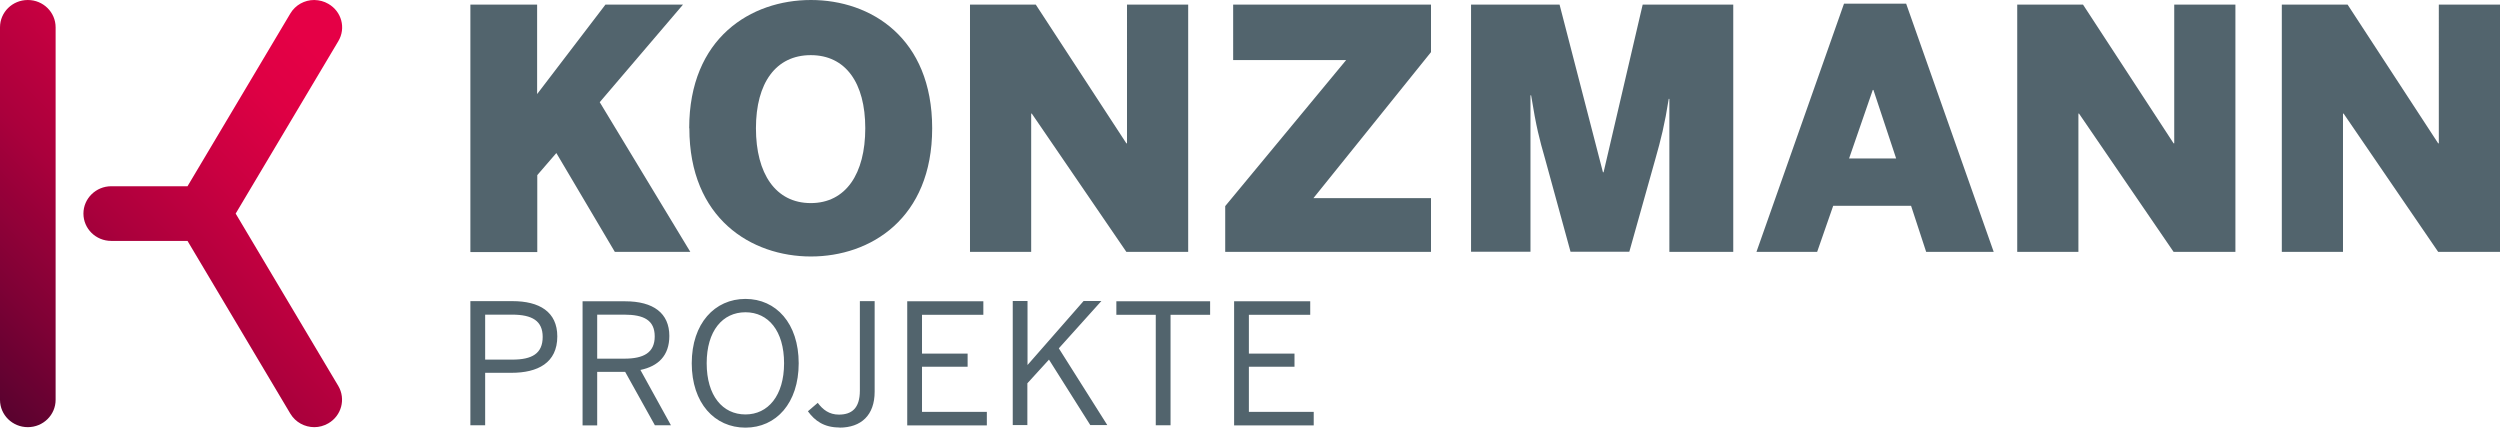 <?xml version="1.0" encoding="UTF-8"?>
<svg xmlns="http://www.w3.org/2000/svg" xmlns:xlink="http://www.w3.org/1999/xlink" id="uuid-fc76210b-d061-4e82-be97-30a6a34050c4" data-name="Ebene 2" viewBox="0 0 157.32 26.91">
  <defs>
    <style>
      .uuid-deb0d9a8-16c2-430f-98d8-a49c30d660ac {
        clip-path: url(#uuid-aade7334-b55c-4cb0-9d7a-bbb2f5a99c36);
      }

      .uuid-59f50820-66dd-42c4-a289-94a4855f2a13 {
        fill: url(#uuid-509ad515-19f6-406e-b9b0-37bf9533bfc9);
      }

      .uuid-59f50820-66dd-42c4-a289-94a4855f2a13, .uuid-7d5b6cd5-8f1c-46f9-ab54-8bda53eb225d, .uuid-8d19e7aa-1fa9-49e7-835b-f4618a35ecfe {
        stroke-width: 0px;
      }

      .uuid-7d5b6cd5-8f1c-46f9-ab54-8bda53eb225d {
        fill: none;
      }

      .uuid-8d19e7aa-1fa9-49e7-835b-f4618a35ecfe {
        fill: #52646d;
      }

      .uuid-a775083d-bf0c-4434-8268-17cfb61578e9 {
        clip-path: url(#uuid-175dab09-32b2-4e98-85f8-ee20e4c6de37);
      }
    </style>
    <clipPath id="uuid-175dab09-32b2-4e98-85f8-ee20e4c6de37">
      <path class="uuid-7d5b6cd5-8f1c-46f9-ab54-8bda53eb225d" d="M1.75,0C.78,0,0,.77,0,1.72v23.44c0,.95.78,1.72,1.75,1.72s1.75-.77,1.75-1.72V1.72c0-.95-.78-1.72-1.75-1.72ZM19.77,0c-.6,0-1.18.31-1.5.85l-6.47,10.87h-4.8c-.96,0-1.75.77-1.75,1.72s.78,1.72,1.75,1.72h4.8l6.47,10.87c.33.55.91.85,1.51.85.3,0,.6-.08.88-.24.83-.48,1.11-1.53.63-2.35l-6.46-10.85,6.46-10.85c.49-.82.21-1.87-.63-2.35-.27-.16-.57-.23-.87-.24h-.02Z"></path>
    </clipPath>
    <linearGradient id="uuid-509ad515-19f6-406e-b9b0-37bf9533bfc9" data-name="Unbenannter Verlauf 5" x1="-51.16" y1="143.51" x2="-50.16" y2="143.51" gradientTransform="translate(1746.85 4931.24) scale(34.27 -34.27)" gradientUnits="userSpaceOnUse">
      <stop offset="0" stop-color="#54022e"></stop>
      <stop offset="0" stop-color="#54022e"></stop>
      <stop offset=".19" stop-color="#7e0135"></stop>
      <stop offset=".41" stop-color="#aa003c"></stop>
      <stop offset=".62" stop-color="#ca0041"></stop>
      <stop offset=".78" stop-color="#de0044"></stop>
      <stop offset=".9" stop-color="#e50046"></stop>
      <stop offset="1" stop-color="#e50046"></stop>
    </linearGradient>
    <clipPath id="uuid-aade7334-b55c-4cb0-9d7a-bbb2f5a99c36">
      <rect class="uuid-7d5b6cd5-8f1c-46f9-ab54-8bda53eb225d" width="157.32" height="26.91"></rect>
    </clipPath>
  </defs>
  <g id="uuid-37a3cfbb-bb97-4329-a3cc-6ada4214049a" data-name="Ebene 1">
    <g class="uuid-a775083d-bf0c-4434-8268-17cfb61578e9">
      <rect class="uuid-59f50820-66dd-42c4-a289-94a4855f2a13" x="-6.3" y="-3.78" width="34.37" height="34.43" transform="translate(-6.3 11.48) rotate(-44.5)"></rect>
    </g>
    <g class="uuid-deb0d9a8-16c2-430f-98d8-a49c30d660ac">
      <path class="uuid-8d19e7aa-1fa9-49e7-835b-f4618a35ecfe" d="M143.59,15.85V.29h4.14l5.7,8.73h.04V.29h3.85v15.56h-3.89l-5.95-8.7h-.04v8.7h-3.85ZM126.94,15.85V.29h4.14l5.7,8.73h.04V.29h3.85v15.56h-3.89l-5.95-8.7h-.04v8.7h-3.85ZM116.36,9.97h2.96l-1.43-4.31h-.04l-1.49,4.31ZM110.53,15.85L116.04.23h3.91l5.51,15.62h-4.25l-.95-2.9h-4.9l-1.01,2.9h-3.83ZM92.57,15.85V.29h5.57l2.73,10.55h.04l2.46-10.55h5.7v15.56h-4.02V6.22h-.04c-.25,1.6-.5,2.59-.84,3.78l-1.64,5.84h-3.7l-1.6-5.84c-.36-1.26-.55-1.96-.88-4h-.04v9.84h-3.74ZM77.1,15.85v-2.88l7.61-9.19h-7.11V.29h12.45v2.99l-7.4,9.19h7.4v3.38h-12.95ZM61.04,15.85V.29h4.14l5.7,8.73h.04V.29h3.85v15.56h-3.89l-5.95-8.7h-.04v8.7h-3.85ZM54.45,8.07c0-2.86-1.24-4.6-3.43-4.6s-3.45,1.74-3.45,4.6,1.24,4.71,3.45,4.71,3.43-1.85,3.43-4.71M43.37,8.07C43.37,2.38,47.26,0,51.03,0s7.63,2.38,7.63,8.07-3.89,8.07-7.63,8.07-7.65-2.38-7.65-8.07M29.6,15.85V.29h4.2v5.63L38.1.29h4.88l-5.24,6.14,5.7,9.42h-4.75l-3.68-6.22-1.2,1.39v4.84h-4.2Z"></path>
      <path class="uuid-8d19e7aa-1fa9-49e7-835b-f4618a35ecfe" d="M82.67,26.76v-.84h-4.08v-2.84h2.87v-.83h-2.87v-2.44h3.86v-.85h-4.79v7.81h5.01ZM73.66,26.76v-6.95h2.49v-.85h-5.9v.85h2.48v6.95h.93ZM64.65,26.76v-2.64l1.36-1.49,2.6,4.12h1.07l-3.05-4.83,2.68-2.98h-1.12l-3.53,4.03v-4.03h-.93v7.81h.93ZM62.1,26.76v-.84h-4.08v-2.84h2.87v-.83h-2.87v-2.44h3.86v-.85h-4.79v7.81h5.01ZM52.82,26.91c1.38,0,2.22-.79,2.22-2.26v-5.7h-.93v5.63c0,1.13-.53,1.51-1.32,1.51-.61,0-1.01-.31-1.33-.74l-.62.53c.44.61,1.03,1.02,1.98,1.02M46.91,26.08c-1.44,0-2.44-1.18-2.44-3.22s1-3.21,2.44-3.21,2.43,1.17,2.43,3.21-1.01,3.22-2.43,3.22M46.91,26.91c1.93,0,3.35-1.54,3.35-4.05s-1.42-4.05-3.35-4.05-3.38,1.54-3.38,4.05,1.44,4.05,3.38,4.05M37.58,19.8h1.7c1.24,0,1.92.35,1.92,1.37s-.69,1.4-1.91,1.4h-1.71v-2.77ZM37.58,26.76v-3.36h1.76l1.87,3.36h1.01l-1.92-3.48c1.11-.23,1.82-.89,1.82-2.14,0-1.43-1-2.18-2.78-2.18h-2.68v7.81h.92ZM30.53,19.8h1.7c1.27,0,1.92.4,1.92,1.4,0,1.05-.67,1.43-1.91,1.43h-1.71v-2.84ZM30.53,26.76v-3.3h1.66c1.64,0,2.88-.62,2.88-2.29,0-1.55-1.13-2.22-2.82-2.22h-2.65v7.81h.93Z"></path>
    </g>
  </g>
</svg>
